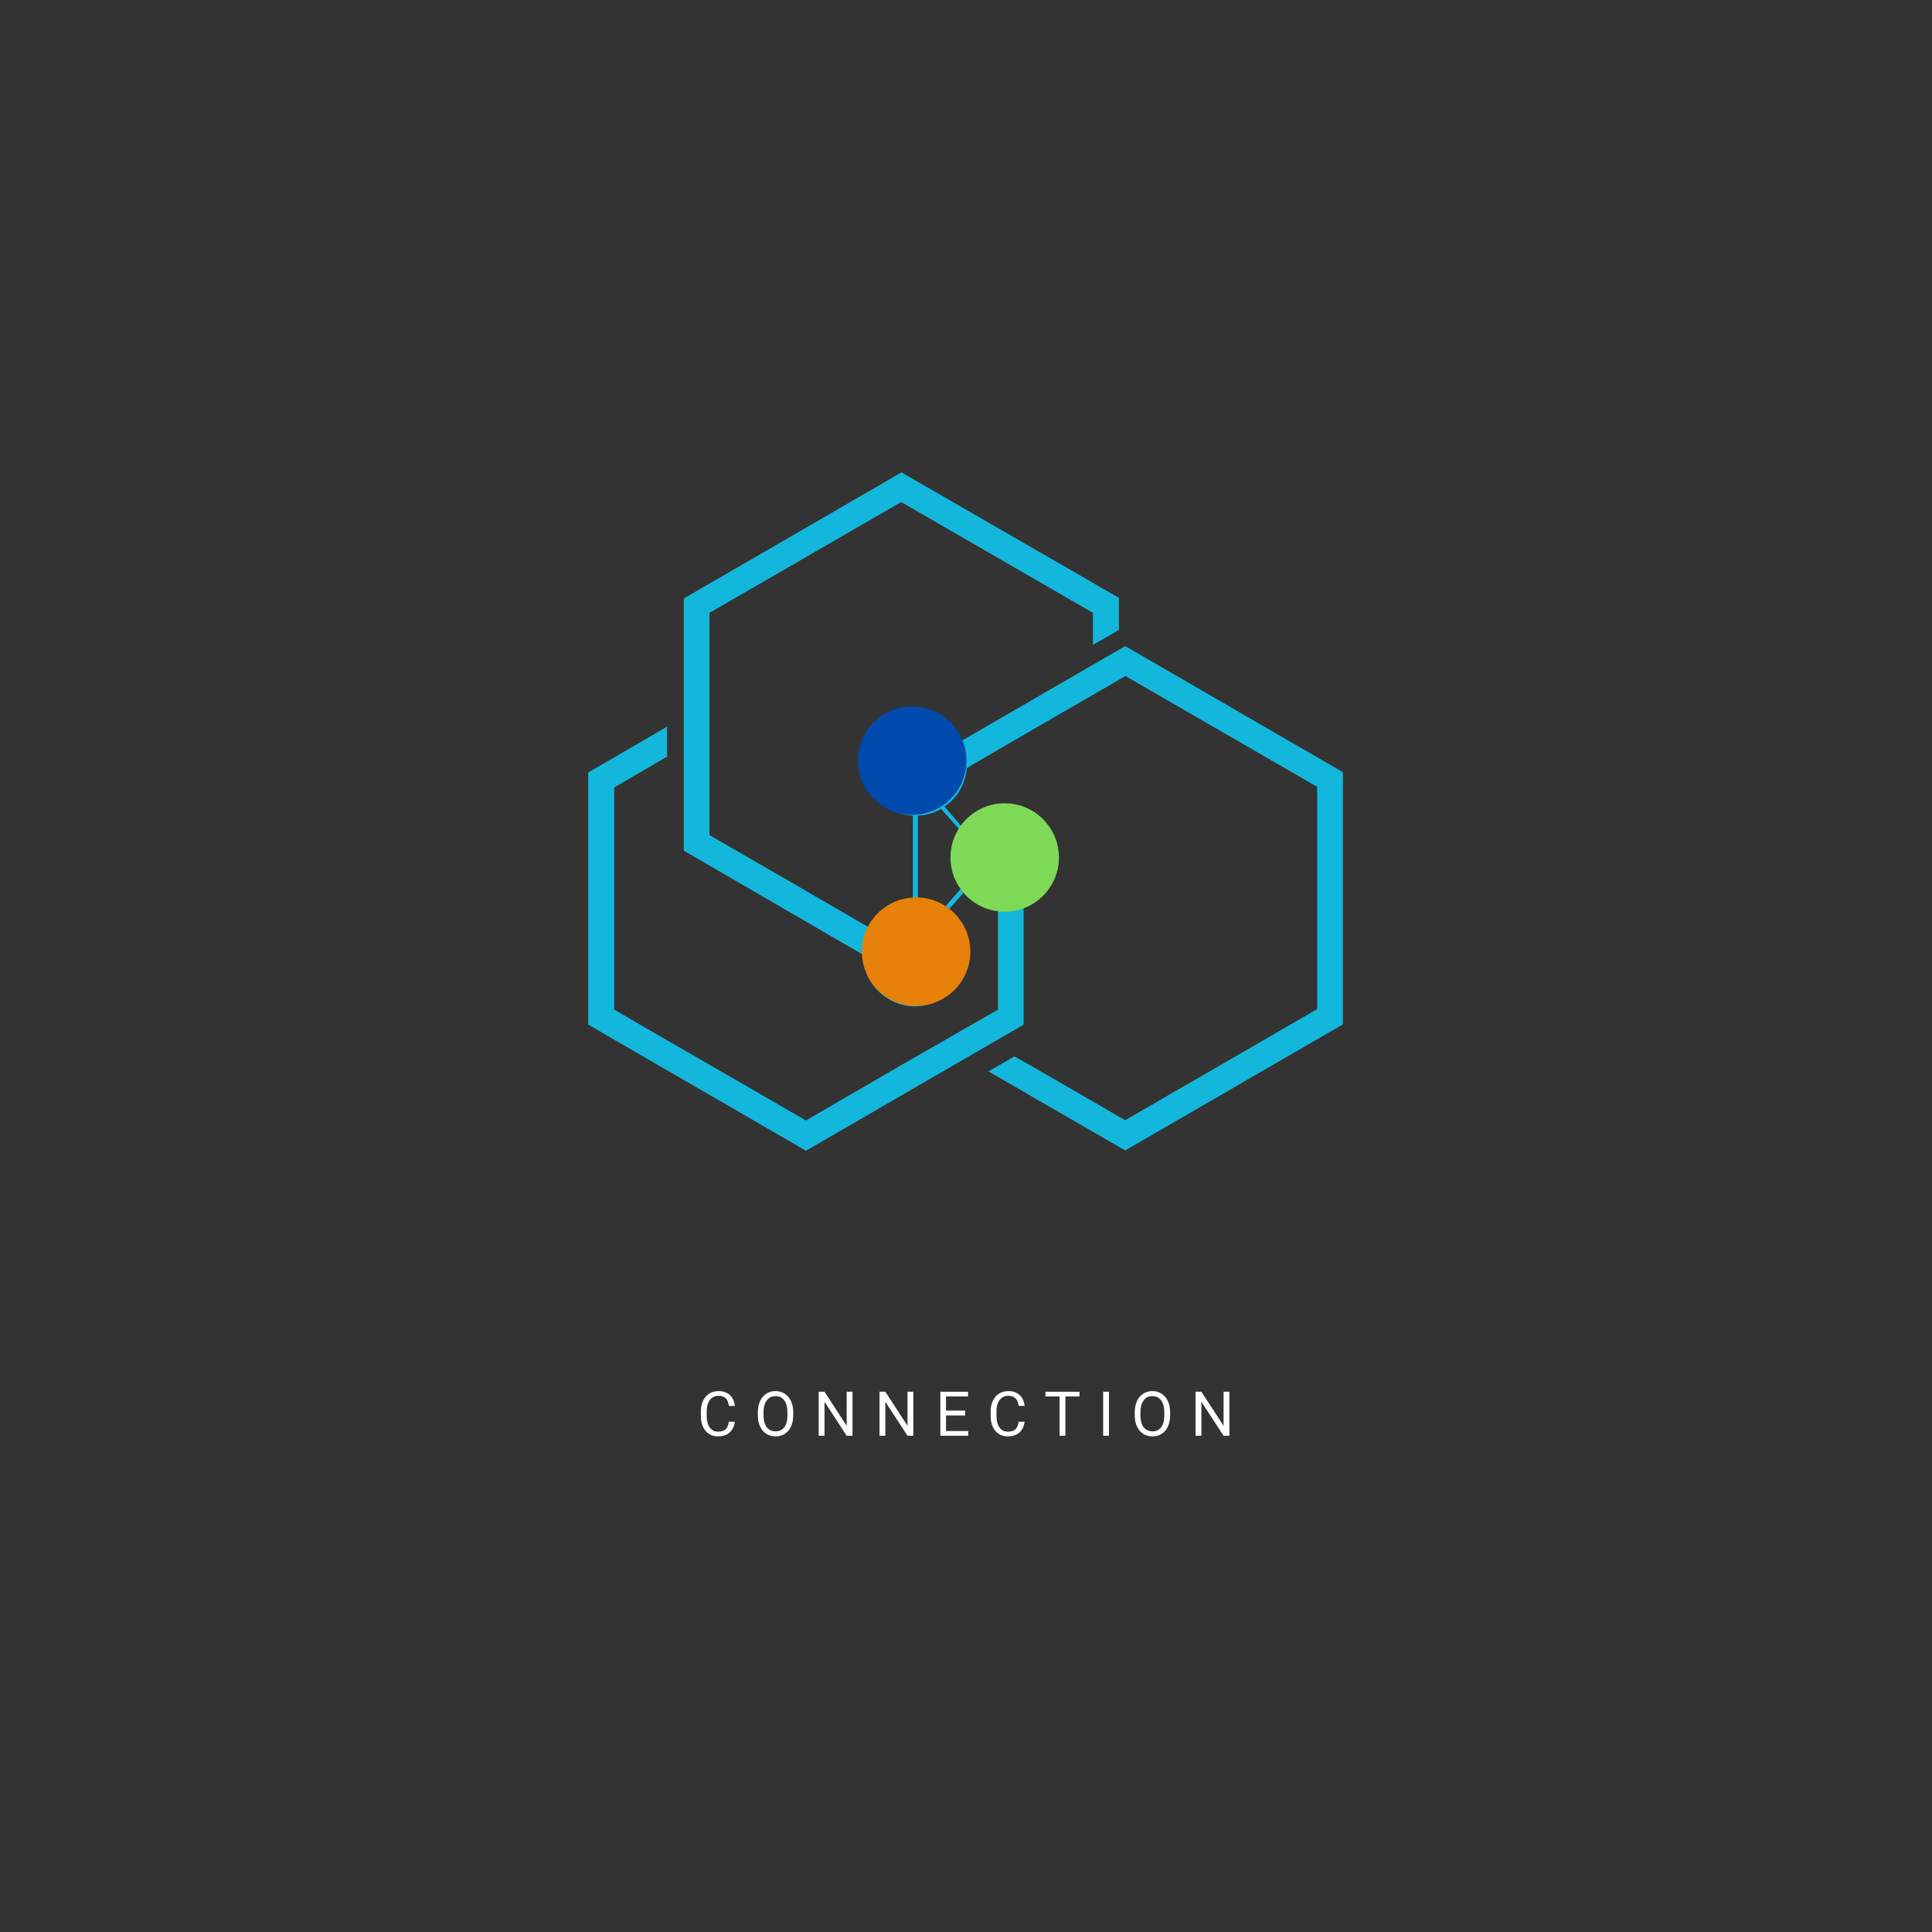 <svg xmlns="http://www.w3.org/2000/svg" xmlns:xlink="http://www.w3.org/1999/xlink" width="256" zoomAndPan="magnify" viewBox="0 0 192 192" height="256" preserveAspectRatio="xMidYMid meet" version="1.0"><rect x="0" y="0" width="192" height="192" fill="#333333" stroke="none"/><defs><g/><clipPath id="33838c7460"><path d="M 58.457 46.902 L 133.457 46.902 L 133.457 114.402 L 58.457 114.402 Z M 58.457 46.902 " clip-rule="nonzero"/></clipPath><clipPath id="2cafcfc6e2"><path d="M 85.266 70.203 L 96.043 70.203 L 96.043 80.98 L 85.266 80.98 Z M 85.266 70.203 " clip-rule="nonzero"/></clipPath><clipPath id="425d8a50e8"><path d="M 90.656 70.203 C 87.68 70.203 85.266 72.617 85.266 75.594 C 85.266 78.57 87.68 80.98 90.656 80.98 C 93.633 80.98 96.043 78.57 96.043 75.594 C 96.043 72.617 93.633 70.203 90.656 70.203 Z M 90.656 70.203 " clip-rule="nonzero"/></clipPath><clipPath id="7aadac2c4a"><path d="M 85.652 89.184 L 96.43 89.184 L 96.43 99.961 L 85.652 99.961 Z M 85.652 89.184 " clip-rule="nonzero"/></clipPath><clipPath id="70feae060a"><path d="M 91.039 89.184 C 88.062 89.184 85.652 91.598 85.652 94.574 C 85.652 97.551 88.062 99.961 91.039 99.961 C 94.016 99.961 96.43 97.551 96.43 94.574 C 96.43 91.598 94.016 89.184 91.039 89.184 Z M 91.039 89.184 " clip-rule="nonzero"/></clipPath><clipPath id="ee03974d17"><path d="M 94.457 79.828 L 105.234 79.828 L 105.234 90.605 L 94.457 90.605 Z M 94.457 79.828 " clip-rule="nonzero"/></clipPath><clipPath id="2943aa3ade"><path d="M 99.844 79.828 C 96.867 79.828 94.457 82.242 94.457 85.219 C 94.457 88.195 96.867 90.605 99.844 90.605 C 102.82 90.605 105.234 88.195 105.234 85.219 C 105.234 82.242 102.82 79.828 99.844 79.828 Z M 99.844 79.828 " clip-rule="nonzero"/></clipPath></defs><g clip-path="url(#33838c7460)"><path fill="#14b7dc" d="M 94.07 90.637 L 95.824 88.645 C 96.652 89.656 97.812 90.309 99.176 90.488 L 99.176 100.34 L 89.621 105.816 L 80.094 111.352 L 70.566 105.848 L 61.039 100.34 L 61.039 78.258 L 66.293 75.191 L 66.293 72.215 L 58.457 76.77 L 58.457 101.828 L 80.094 114.359 L 101.727 101.828 L 101.727 90.133 C 103.598 89.359 104.875 87.512 104.875 85.371 C 104.875 82.543 102.559 80.219 99.738 80.219 C 98.078 80.219 96.594 80.992 95.645 82.215 L 93.863 80.16 C 95.141 79.297 95.941 77.898 96.09 76.32 L 102.32 72.691 L 111.848 67.184 L 121.375 72.691 L 130.902 78.195 L 130.902 100.281 L 121.348 105.816 L 111.82 111.324 L 102.293 105.816 L 100.809 104.984 L 98.227 106.473 L 111.82 114.328 L 133.457 101.801 L 133.457 76.738 L 111.82 64.207 L 95.527 73.641 C 94.695 71.945 92.941 70.754 90.926 70.754 C 88.105 70.754 85.789 73.078 85.789 75.906 C 85.789 78.645 87.957 80.934 90.719 81.055 L 90.719 89.598 C 88.879 89.684 87.332 90.695 86.445 92.215 L 80.031 88.496 L 70.504 82.988 L 70.504 60.902 L 80.031 55.398 L 89.559 49.891 L 99.086 55.398 L 108.613 60.902 L 108.613 64.09 L 111.195 62.602 L 111.195 59.414 L 89.59 46.945 L 67.953 59.477 L 67.953 84.535 L 85.789 94.895 C 85.82 97.723 88.105 100.012 90.926 100.012 C 93.746 100.012 96.059 97.691 96.059 94.863 C 96.117 93.078 95.289 91.59 94.07 90.637 Z M 95.555 88.258 L 93.715 90.34 C 92.973 89.863 92.141 89.598 91.223 89.566 L 91.223 81.055 C 92.055 81.023 92.824 80.785 93.535 80.398 L 95.465 82.57 C 94.934 83.344 94.695 84.328 94.695 85.309 C 94.637 86.441 94.992 87.453 95.555 88.258 Z M 95.555 88.258 " fill-opacity="1" fill-rule="evenodd"/></g><g clip-path="url(#2cafcfc6e2)"><g clip-path="url(#425d8a50e8)"><path fill="#004aad" d="M 85.266 70.203 L 96.043 70.203 L 96.043 80.98 L 85.266 80.98 Z M 85.266 70.203 " fill-opacity="1" fill-rule="nonzero"/></g></g><g clip-path="url(#7aadac2c4a)"><g clip-path="url(#70feae060a)"><path fill="#e78109" d="M 85.652 89.184 L 96.43 89.184 L 96.43 99.961 L 85.652 99.961 Z M 85.652 89.184 " fill-opacity="1" fill-rule="nonzero"/></g></g><g clip-path="url(#ee03974d17)"><g clip-path="url(#2943aa3ade)"><path fill="#7ed957" d="M 94.457 79.828 L 105.234 79.828 L 105.234 90.605 L 94.457 90.605 Z M 94.457 79.828 " fill-opacity="1" fill-rule="nonzero"/></g></g><g fill="#ffffff" fill-opacity="1"><g transform="translate(69.293, 142.683)"><g><path d="M 3.734 -1.391 C 3.672 -0.922 3.492 -0.562 3.203 -0.312 C 2.922 -0.062 2.539 0.062 2.062 0.062 C 1.551 0.062 1.141 -0.117 0.828 -0.484 C 0.516 -0.859 0.359 -1.359 0.359 -1.984 L 0.359 -2.406 C 0.359 -2.812 0.43 -3.164 0.578 -3.469 C 0.723 -3.781 0.926 -4.02 1.188 -4.188 C 1.457 -4.352 1.77 -4.438 2.125 -4.438 C 2.582 -4.438 2.953 -4.305 3.234 -4.047 C 3.516 -3.785 3.68 -3.426 3.734 -2.969 L 3.141 -2.969 C 3.098 -3.32 2.988 -3.578 2.812 -3.734 C 2.645 -3.891 2.414 -3.969 2.125 -3.969 C 1.75 -3.969 1.457 -3.828 1.25 -3.547 C 1.039 -3.273 0.938 -2.891 0.938 -2.391 L 0.938 -1.969 C 0.938 -1.488 1.035 -1.109 1.234 -0.828 C 1.43 -0.547 1.707 -0.406 2.062 -0.406 C 2.383 -0.406 2.629 -0.477 2.797 -0.625 C 2.973 -0.77 3.086 -1.023 3.141 -1.391 Z M 3.734 -1.391 "/></g></g></g><g fill="#ffffff" fill-opacity="1"><g transform="translate(74.956, 142.683)"><g><path d="M 3.875 -2.047 C 3.875 -1.617 3.801 -1.242 3.656 -0.922 C 3.508 -0.598 3.301 -0.352 3.031 -0.188 C 2.77 -0.02 2.469 0.062 2.125 0.062 C 1.781 0.062 1.473 -0.02 1.203 -0.188 C 0.93 -0.363 0.723 -0.609 0.578 -0.922 C 0.43 -1.234 0.359 -1.598 0.359 -2.016 L 0.359 -2.328 C 0.359 -2.742 0.43 -3.113 0.578 -3.438 C 0.723 -3.758 0.926 -4.004 1.188 -4.172 C 1.457 -4.348 1.766 -4.438 2.109 -4.438 C 2.461 -4.438 2.77 -4.348 3.031 -4.172 C 3.301 -4.004 3.508 -3.758 3.656 -3.438 C 3.801 -3.125 3.875 -2.754 3.875 -2.328 Z M 3.297 -2.328 C 3.297 -2.848 3.191 -3.242 2.984 -3.516 C 2.773 -3.797 2.484 -3.938 2.109 -3.938 C 1.742 -3.938 1.457 -3.797 1.25 -3.516 C 1.039 -3.242 0.93 -2.863 0.922 -2.375 L 0.922 -2.047 C 0.922 -1.547 1.023 -1.148 1.234 -0.859 C 1.453 -0.578 1.75 -0.438 2.125 -0.438 C 2.488 -0.438 2.773 -0.57 2.984 -0.844 C 3.191 -1.113 3.297 -1.5 3.297 -2 Z M 3.297 -2.328 "/></g></g></g><g fill="#ffffff" fill-opacity="1"><g transform="translate(80.845, 142.683)"><g><path d="M 3.875 0 L 3.297 0 L 1.094 -3.375 L 1.094 0 L 0.516 0 L 0.516 -4.375 L 1.094 -4.375 L 3.297 -0.984 L 3.297 -4.375 L 3.875 -4.375 Z M 3.875 0 "/></g></g></g><g fill="#ffffff" fill-opacity="1"><g transform="translate(86.89, 142.683)"><g><path d="M 3.875 0 L 3.297 0 L 1.094 -3.375 L 1.094 0 L 0.516 0 L 0.516 -4.375 L 1.094 -4.375 L 3.297 -0.984 L 3.297 -4.375 L 3.875 -4.375 Z M 3.875 0 "/></g></g></g><g fill="#ffffff" fill-opacity="1"><g transform="translate(92.936, 142.683)"><g><path d="M 2.984 -2.016 L 1.078 -2.016 L 1.078 -0.469 L 3.281 -0.469 L 3.281 0 L 0.516 0 L 0.516 -4.375 L 3.266 -4.375 L 3.266 -3.906 L 1.078 -3.906 L 1.078 -2.5 L 2.984 -2.5 Z M 2.984 -2.016 "/></g></g></g><g fill="#ffffff" fill-opacity="1"><g transform="translate(98.09, 142.683)"><g><path d="M 3.734 -1.391 C 3.672 -0.922 3.492 -0.562 3.203 -0.312 C 2.922 -0.062 2.539 0.062 2.062 0.062 C 1.551 0.062 1.141 -0.117 0.828 -0.484 C 0.516 -0.859 0.359 -1.359 0.359 -1.984 L 0.359 -2.406 C 0.359 -2.812 0.43 -3.164 0.578 -3.469 C 0.723 -3.781 0.926 -4.02 1.188 -4.188 C 1.457 -4.352 1.77 -4.438 2.125 -4.438 C 2.582 -4.438 2.953 -4.305 3.234 -4.047 C 3.516 -3.785 3.68 -3.426 3.734 -2.969 L 3.141 -2.969 C 3.098 -3.32 2.988 -3.578 2.812 -3.734 C 2.645 -3.891 2.414 -3.969 2.125 -3.969 C 1.75 -3.969 1.457 -3.828 1.25 -3.547 C 1.039 -3.273 0.938 -2.891 0.938 -2.391 L 0.938 -1.969 C 0.938 -1.488 1.035 -1.109 1.234 -0.828 C 1.43 -0.547 1.707 -0.406 2.062 -0.406 C 2.383 -0.406 2.629 -0.477 2.797 -0.625 C 2.973 -0.77 3.086 -1.023 3.141 -1.391 Z M 3.734 -1.391 "/></g></g></g><g fill="#ffffff" fill-opacity="1"><g transform="translate(103.754, 142.683)"><g><path d="M 3.531 -3.906 L 2.125 -3.906 L 2.125 0 L 1.547 0 L 1.547 -3.906 L 0.141 -3.906 L 0.141 -4.375 L 3.531 -4.375 Z M 3.531 -3.906 "/></g></g></g><g fill="#ffffff" fill-opacity="1"><g transform="translate(109.083, 142.683)"><g><path d="M 1.125 0 L 0.547 0 L 0.547 -4.375 L 1.125 -4.375 Z M 1.125 0 "/></g></g></g><g fill="#ffffff" fill-opacity="1"><g transform="translate(112.411, 142.683)"><g><path d="M 3.875 -2.047 C 3.875 -1.617 3.801 -1.242 3.656 -0.922 C 3.508 -0.598 3.301 -0.352 3.031 -0.188 C 2.77 -0.02 2.469 0.062 2.125 0.062 C 1.781 0.062 1.473 -0.02 1.203 -0.188 C 0.93 -0.363 0.723 -0.609 0.578 -0.922 C 0.43 -1.234 0.359 -1.598 0.359 -2.016 L 0.359 -2.328 C 0.359 -2.742 0.43 -3.113 0.578 -3.438 C 0.723 -3.758 0.926 -4.004 1.188 -4.172 C 1.457 -4.348 1.766 -4.438 2.109 -4.438 C 2.461 -4.438 2.77 -4.348 3.031 -4.172 C 3.301 -4.004 3.508 -3.758 3.656 -3.438 C 3.801 -3.125 3.875 -2.754 3.875 -2.328 Z M 3.297 -2.328 C 3.297 -2.848 3.191 -3.242 2.984 -3.516 C 2.773 -3.797 2.484 -3.938 2.109 -3.938 C 1.742 -3.938 1.457 -3.797 1.25 -3.516 C 1.039 -3.242 0.93 -2.863 0.922 -2.375 L 0.922 -2.047 C 0.922 -1.547 1.023 -1.148 1.234 -0.859 C 1.453 -0.578 1.75 -0.438 2.125 -0.438 C 2.488 -0.438 2.773 -0.57 2.984 -0.844 C 3.191 -1.113 3.297 -1.5 3.297 -2 Z M 3.297 -2.328 "/></g></g></g><g fill="#ffffff" fill-opacity="1"><g transform="translate(118.3, 142.683)"><g><path d="M 3.875 0 L 3.297 0 L 1.094 -3.375 L 1.094 0 L 0.516 0 L 0.516 -4.375 L 1.094 -4.375 L 3.297 -0.984 L 3.297 -4.375 L 3.875 -4.375 Z M 3.875 0 "/></g></g></g></svg>
